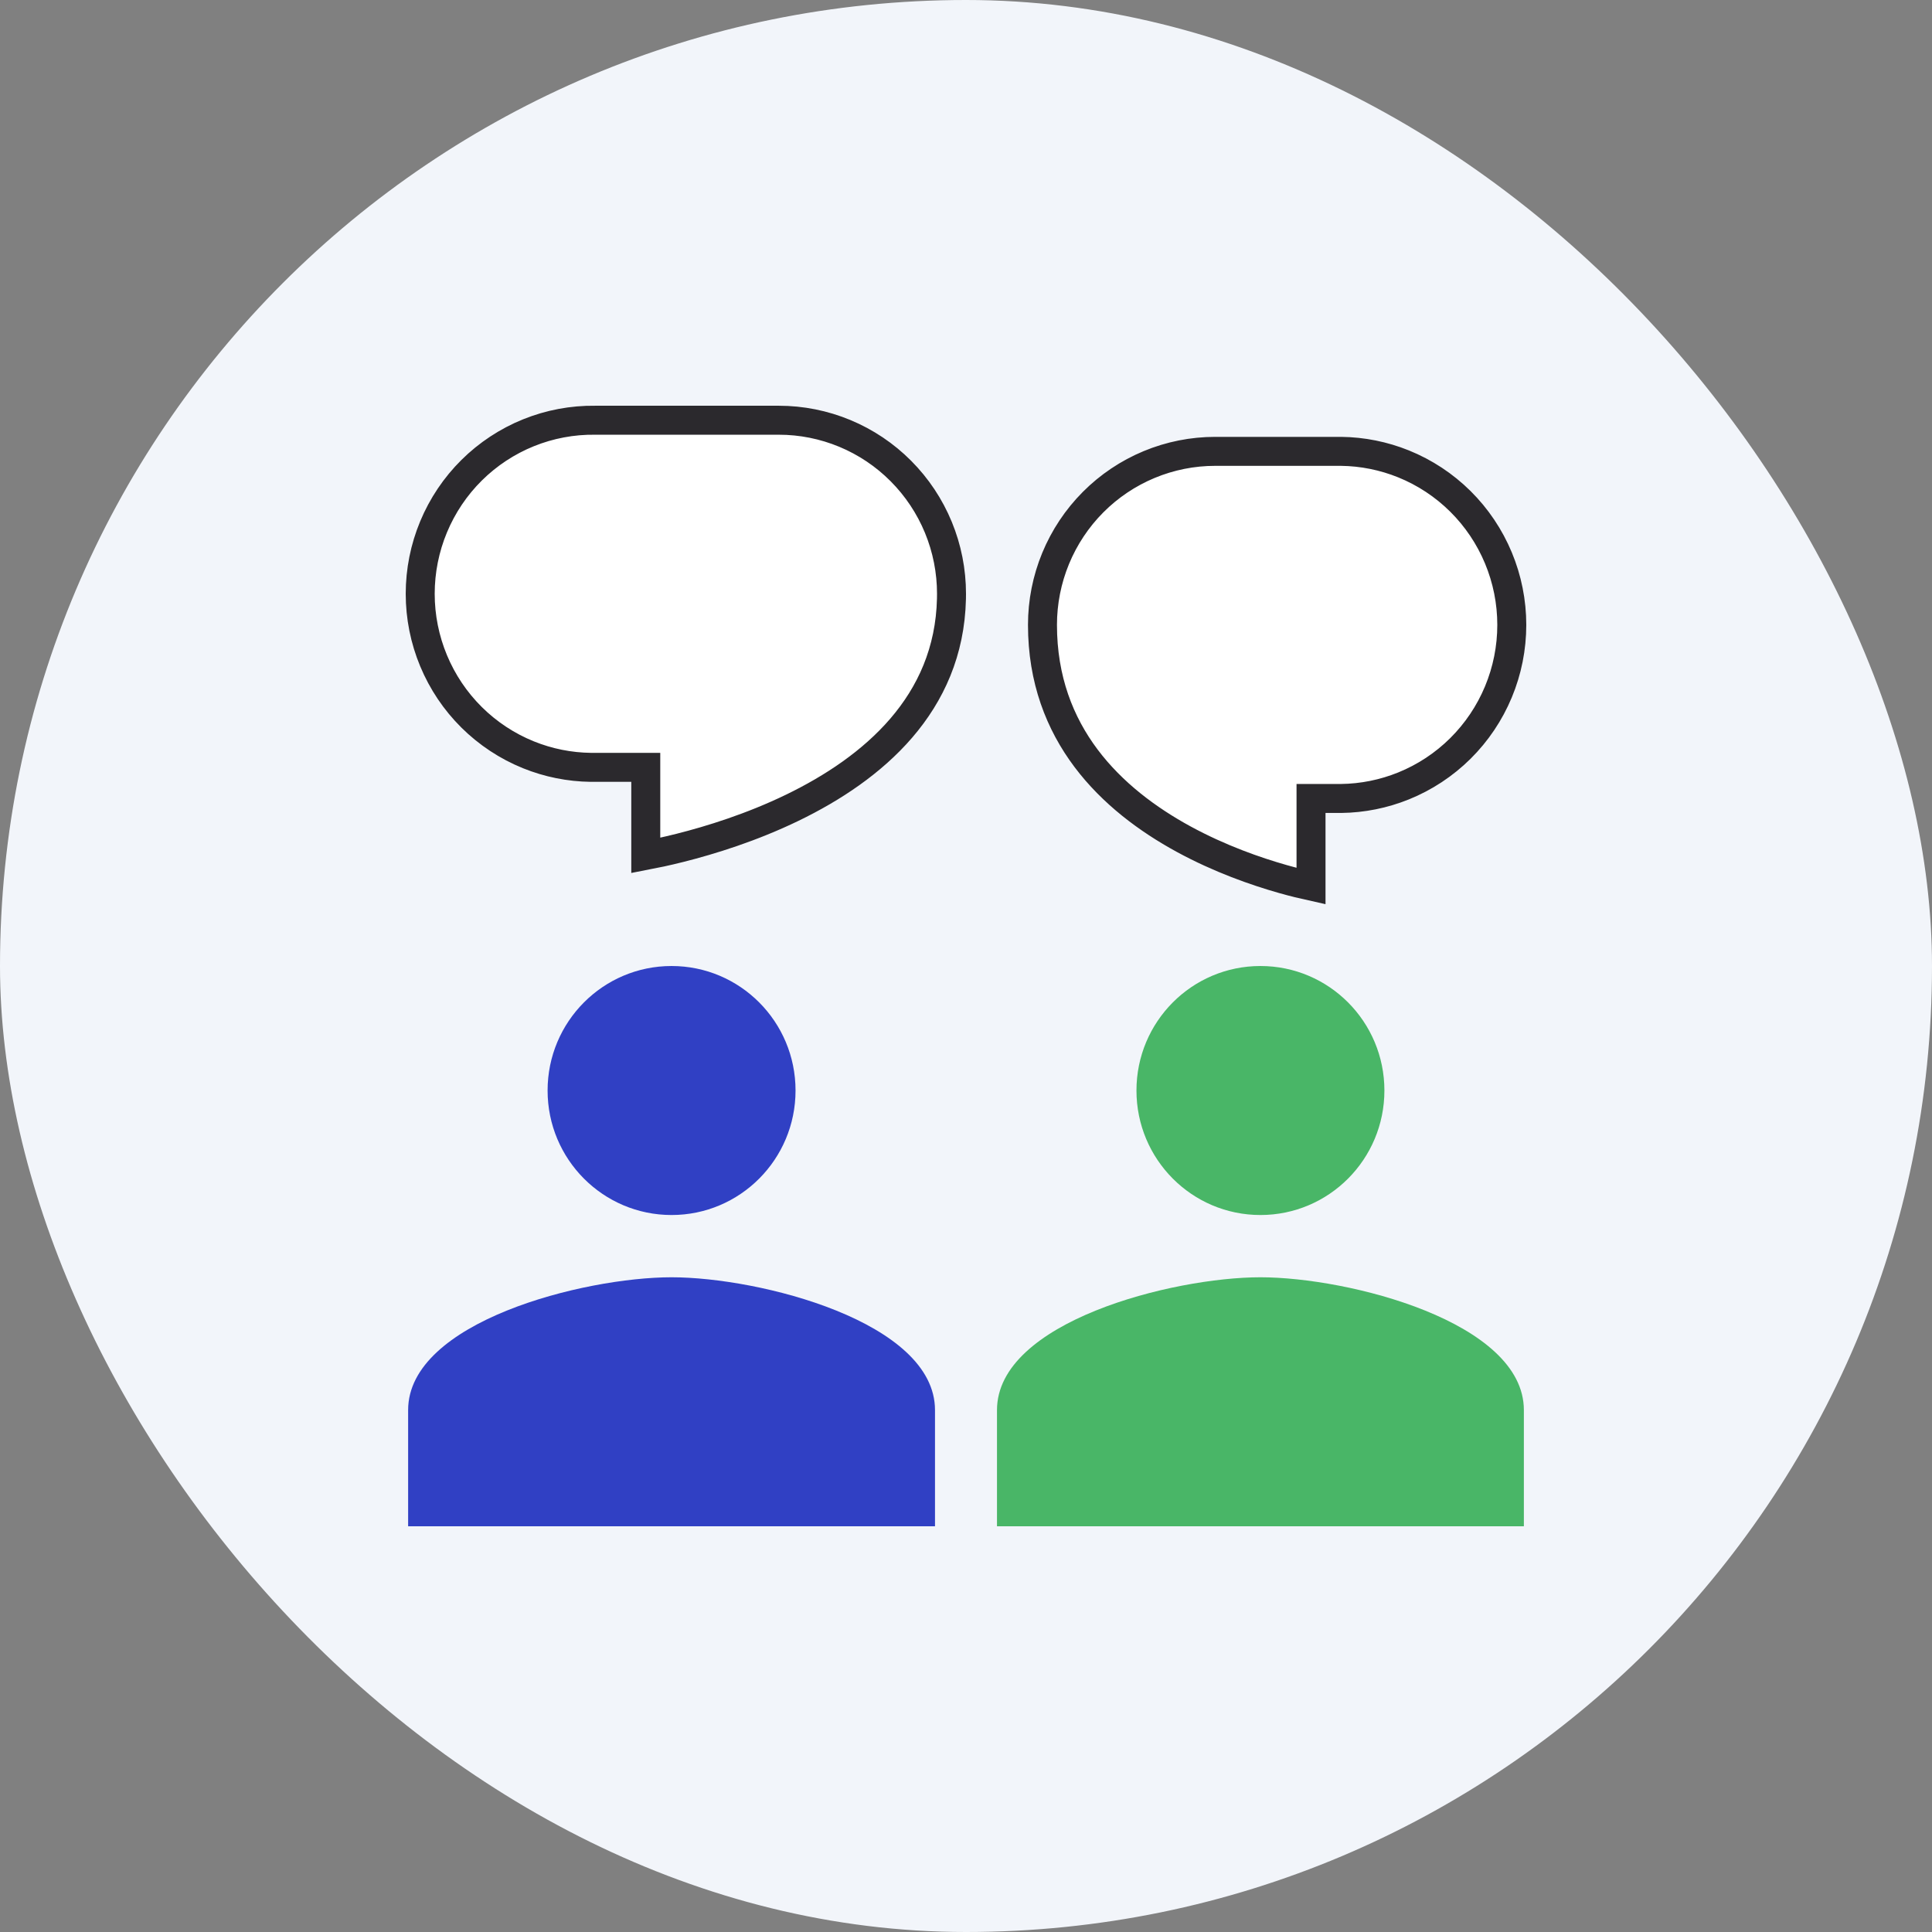 <?xml version="1.0" encoding="UTF-8"?> <svg xmlns="http://www.w3.org/2000/svg" width="200" height="200" viewBox="0 0 200 200" fill="none"><rect x="0" y="0" width="200" height="200" fill="#808080" stroke="none"/><rect width="200" height="200" rx="100" fill="#F2F5FA"></rect><path d="M130.479 132.223C121.377 132.223 103.208 136.83 103.208 145.972V158H157.751V145.972C157.751 136.827 139.582 132.223 130.479 132.223Z" fill="#49B667"></path><path d="M130.479 125.778C137.57 125.778 143.313 120.011 143.313 112.89C143.313 105.769 137.57 100.001 130.479 100.001C123.389 100.001 117.646 105.769 117.646 112.89C117.646 120.011 123.389 125.778 130.479 125.778Z" fill="#49B667"></path><path d="M82.354 112.89C82.354 120.011 76.611 125.778 69.52 125.778C62.43 125.778 56.687 120.011 56.687 112.89C56.687 105.769 62.43 100.001 69.52 100.001C76.611 100.001 82.354 105.769 82.354 112.89Z" fill="#3040C4"></path><path d="M69.52 132.223C60.418 132.223 42.249 136.83 42.249 145.972V158H96.791V145.972C96.791 136.827 78.623 132.223 69.52 132.223Z" fill="#3040C4"></path><path d="M125.801 46.724H138.828C141.045 46.75 143.239 47.19 145.298 48.023C147.494 48.912 149.492 50.23 151.178 51.901C152.863 53.572 154.201 55.563 155.115 57.759C156.029 59.954 156.5 62.31 156.5 64.69C156.5 67.07 156.029 69.427 155.115 71.622C154.202 73.817 152.863 75.808 151.178 77.48C149.492 79.15 147.494 80.469 145.298 81.357C143.239 82.191 141.045 82.631 138.828 82.657H135.717V91.733C134.95 91.564 133.96 91.327 132.813 91.002C129.997 90.204 126.258 88.898 122.534 86.869C115.074 82.805 107.917 75.996 107.917 64.692V64.691C107.916 62.331 108.378 59.993 109.277 57.812C110.176 55.632 111.494 53.651 113.155 51.982C114.816 50.314 116.788 48.991 118.958 48.089C121.128 47.187 123.453 46.723 125.801 46.724ZM61.615 43.502H80.615C82.963 43.501 85.288 43.965 87.458 44.867C89.628 45.769 91.6 47.092 93.261 48.761C94.922 50.429 96.241 52.41 97.14 54.591C98.039 56.772 98.501 59.109 98.5 61.47L98.494 61.992C98.25 72.894 90.37 79.571 82.022 83.614C77.81 85.654 73.582 86.966 70.397 87.768C68.965 88.128 67.75 88.383 66.85 88.555V79.436H61.172C58.955 79.409 56.761 78.969 54.702 78.136C52.506 77.247 50.508 75.929 48.822 74.258C47.137 72.587 45.798 70.596 44.885 68.4C43.971 66.205 43.5 63.849 43.5 61.469C43.5 59.089 43.971 56.733 44.885 54.537C45.798 52.342 47.137 50.35 48.822 48.679C50.508 47.008 52.507 45.69 54.702 44.802C56.898 43.913 59.248 43.471 61.615 43.502Z" fill="white" stroke="#2B292D" stroke-width="3"></path></svg> 